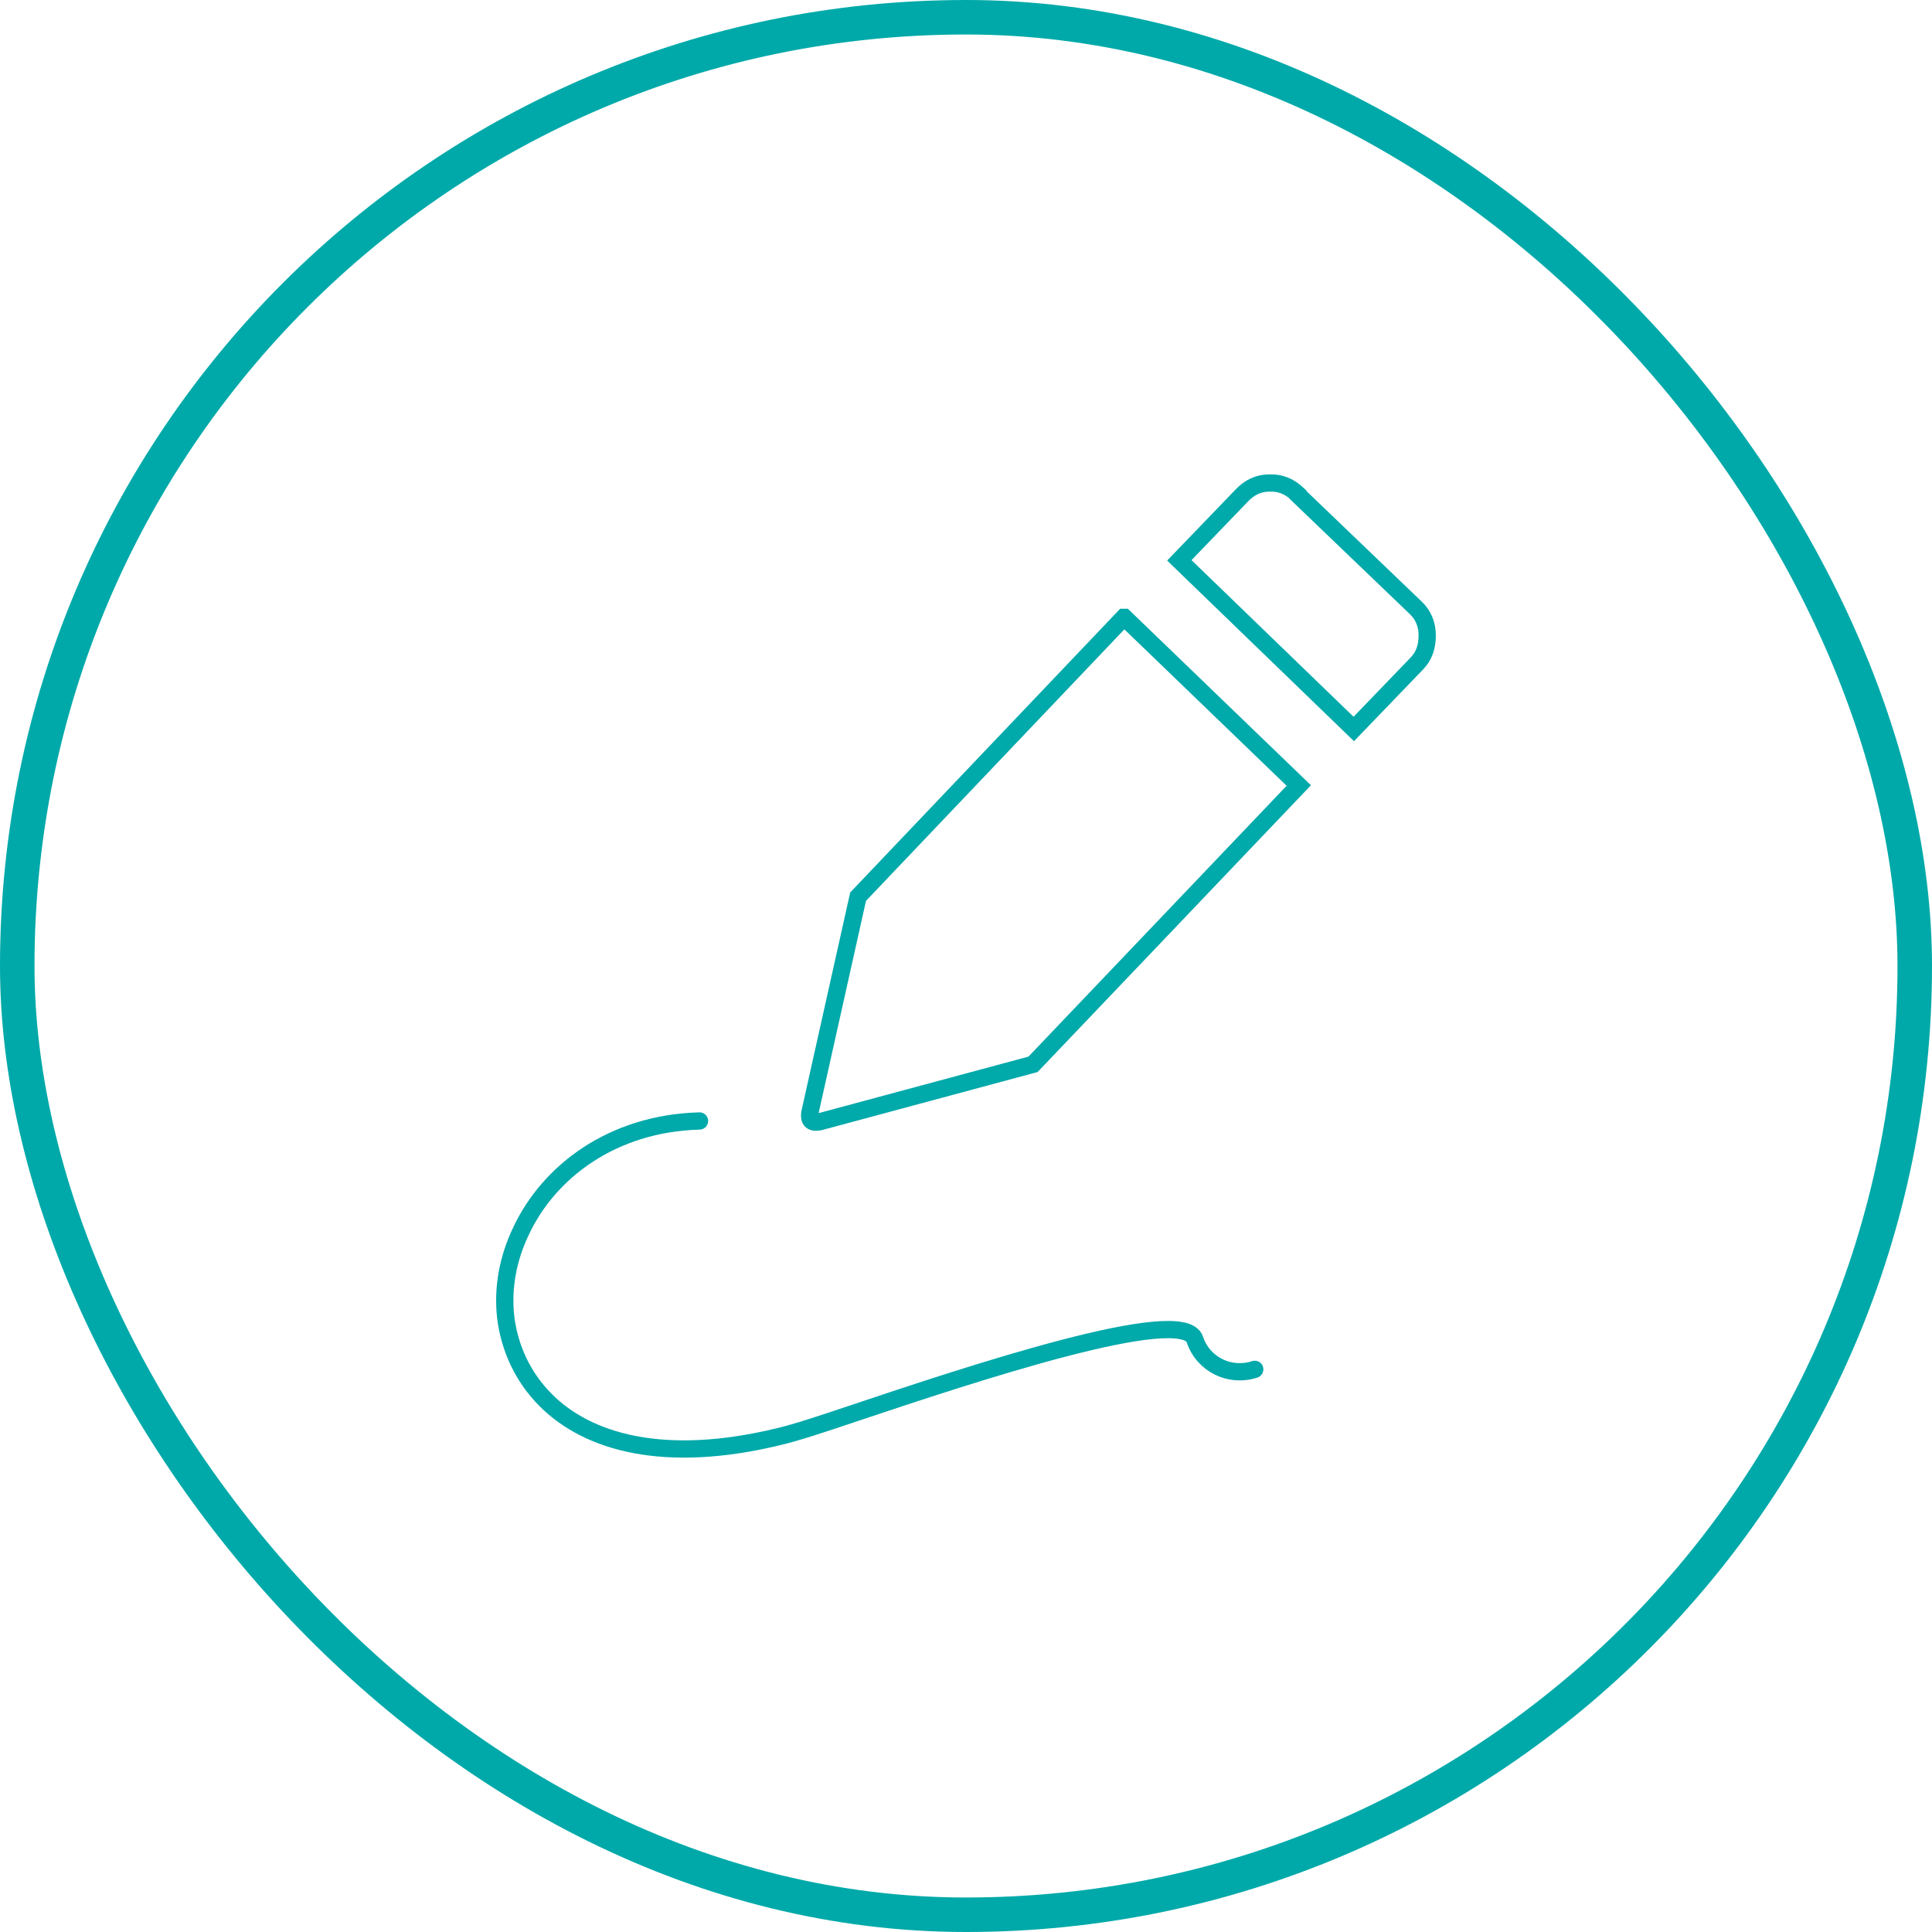 <svg width="112" height="112" viewBox="0 0 112 112" fill="none" xmlns="http://www.w3.org/2000/svg">
<rect x="1" y="1" width="110" height="110" rx="55" stroke="#00A9A9" stroke-width="2"/>
<path d="M72.739 79.382C71.31 79.859 69.742 79.102 69.266 77.646C68.565 75.573 56.267 79.663 49.572 81.904C47.668 82.548 46.127 83.052 45.174 83.276C38.507 84.901 34.081 83.612 31.644 81.175C30.3 79.831 29.543 78.15 29.319 76.385C29.123 74.704 29.431 72.968 30.215 71.343C31.812 67.954 35.454 65.124 40.552 64.984" stroke="#00A9AA" stroke-miterlimit="10" stroke-linecap="round"/>
<path d="M65.18 35.789L75.292 45.537L59.886 61.7L47.504 65.034C47.056 65.118 46.888 64.95 46.944 64.529L49.745 51.98L65.152 35.789H65.18Z" stroke="#00A9AA" stroke-miterlimit="10" stroke-linecap="round"/>
<path d="M75.23 28.647C74.754 28.198 74.222 27.974 73.577 28.002C72.961 28.002 72.429 28.254 71.981 28.731L68.367 32.484L78.48 42.26L82.121 38.479C82.569 38.031 82.737 37.47 82.737 36.826C82.737 36.21 82.513 35.65 82.065 35.229L75.23 28.675V28.647Z" stroke="#00A9AA" stroke-miterlimit="10" stroke-linecap="round"/>
</svg>
